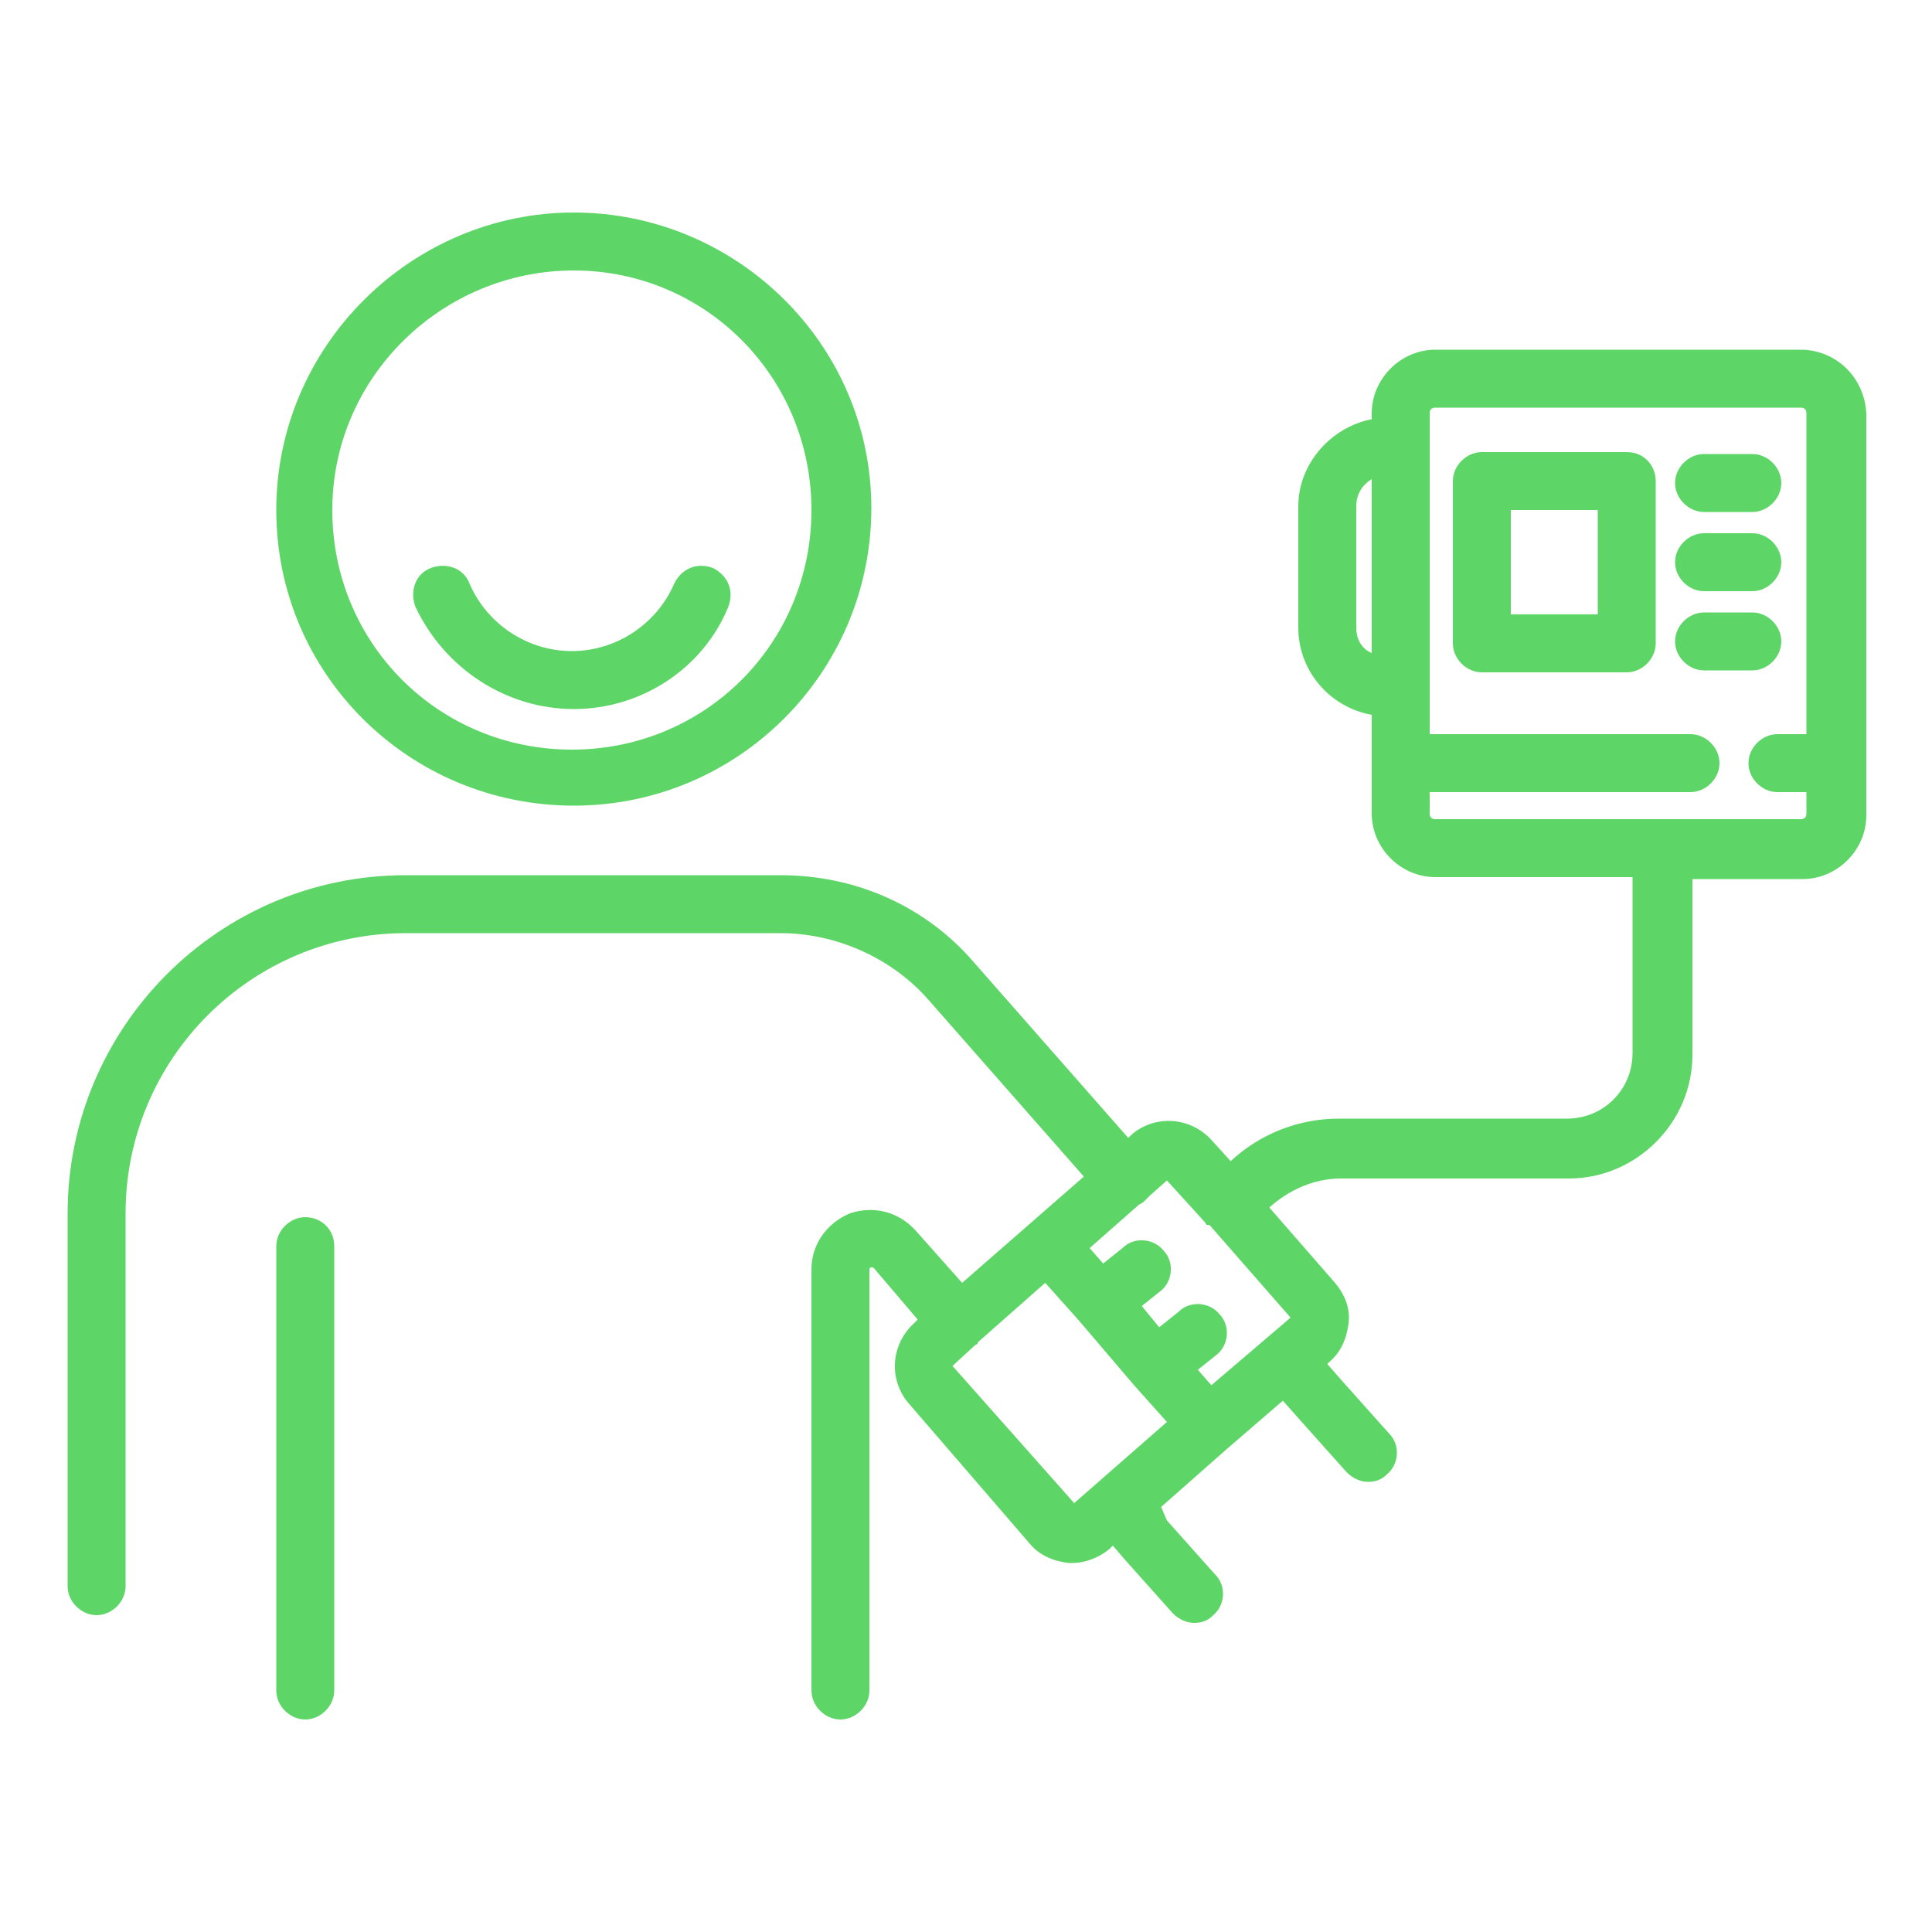 <svg width="50" height="50" viewBox="0 0 50 50" fill="none" xmlns="http://www.w3.org/2000/svg">
<path d="M7.9 31.5C7.5 31.5 7.15 31.85 7.15 32.25V43.75C7.15 44.15 7.5 44.5 7.9 44.5C8.3 44.5 8.65 44.15 8.65 43.75V32.25C8.65 31.8 8.3 31.5 7.9 31.5Z" fill="#5DD667"/>
<path d="M14.85 20.85C19.1 20.85 22.55 17.4 22.55 13.15C22.55 8.9 19.05 5.5 14.85 5.5C10.65 5.5 7.15 8.95 7.15 13.2C7.15 17.45 10.6 20.85 14.85 20.85ZM14.85 7C18.25 7 21 9.75 21 13.2C21 16.65 18.25 19.4 14.8 19.4C11.35 19.4 8.6 16.65 8.6 13.2C8.6 9.75 11.45 7 14.85 7Z" fill="#5DD667"/>
<path d="M14.85 18.35C16.6 18.35 18.2 17.3 18.85 15.7C19 15.3 18.85 14.9 18.45 14.7C18.05 14.55 17.65 14.7 17.45 15.1C17 16.15 15.95 16.85 14.8 16.85C13.65 16.85 12.6 16.15 12.15 15.1C12 14.7 11.55 14.55 11.15 14.7C10.75 14.85 10.6 15.3 10.75 15.7C11.5 17.3 13.1 18.35 14.85 18.35Z" fill="#5DD667"/>
<path d="M46.6 9.05H37.15C36.25 9.05 35.5 9.8 35.5 10.7V10.85C34.45 11.05 33.6 12 33.6 13.1V16.25C33.6 17.35 34.4 18.3 35.5 18.5V21.05C35.5 21.95 36.25 22.7 37.15 22.7H42.25V27.25C42.25 28.2 41.5 28.95 40.55 28.95H34.65C33.6 28.95 32.6 29.35 31.85 30.05L31.35 29.5C30.8 28.9 29.9 28.85 29.3 29.35L29.2 29.45L25.2 24.9C23.95 23.45 22.15 22.65 20.2 22.65H10.5C5.65 22.65 1.75 26.6 1.75 31.4V41.05C1.75 41.45 2.1 41.8 2.5 41.8C2.9 41.8 3.25 41.45 3.25 41.05V31.4C3.25 27.4 6.5 24.15 10.5 24.15H20.2C21.65 24.15 23.1 24.8 24.05 25.9L28.05 30.45L24.9 33.2L23.7 31.85C23.25 31.35 22.6 31.2 22 31.4C21.4 31.65 21 32.2 21 32.85V43.75C21 44.15 21.35 44.5 21.75 44.5C22.15 44.5 22.5 44.15 22.5 43.75V32.85C22.5 32.85 22.5 32.8 22.55 32.8H22.6L23.75 34.15L23.65 34.25C23.05 34.8 23 35.7 23.5 36.3L26.65 39.95C26.9 40.25 27.25 40.4 27.65 40.45H27.75C28.1 40.45 28.45 40.3 28.7 40.1L28.8 40L29.1 40.35L30.35 41.75C30.5 41.9 30.7 42 30.9 42C31.1 42 31.25 41.95 31.4 41.8C31.7 41.55 31.75 41.05 31.45 40.75L30.2 39.35L30.05 39L31.75 37.5L33.2 36.25L33.6 36.7L34.85 38.1C35 38.25 35.2 38.35 35.4 38.35C35.6 38.35 35.75 38.3 35.9 38.15C36.2 37.9 36.25 37.4 35.95 37.1L34.7 35.7L34.35 35.3L34.4 35.25C34.7 35 34.85 34.65 34.9 34.25C34.95 33.85 34.8 33.5 34.55 33.2L32.85 31.25C33.35 30.8 34 30.5 34.7 30.5H40.6C42.35 30.5 43.8 29.05 43.8 27.3V22.75H46.65C47.55 22.75 48.3 22 48.3 21.1V10.7C48.25 9.75 47.5 9.05 46.6 9.05ZM24.65 35.35L25.25 34.8C25.25 34.8 25.3 34.8 25.3 34.75C25.3 34.75 25.3 34.75 25.35 34.7L27.05 33.2L27.9 34.15L29.35 35.85L30.2 36.8L27.8 38.9L24.65 35.35ZM31.35 35.85L31 35.45L31.5 35.05C31.8 34.8 31.85 34.3 31.55 34C31.3 33.7 30.8 33.65 30.5 33.95L30 34.35L29.55 33.8L30.05 33.4C30.35 33.15 30.4 32.65 30.1 32.35C29.85 32.05 29.35 32 29.05 32.3L28.55 32.7L28.2 32.3L29.45 31.2C29.5 31.15 29.55 31.15 29.6 31.1C29.65 31.05 29.7 31 29.75 30.95L30.2 30.55L31.2 31.65C31.2 31.65 31.2 31.7 31.25 31.7H31.3L33.4 34.1L31.35 35.85ZM35.1 16.25V13.1C35.1 12.8 35.25 12.55 35.5 12.4V16.9C35.25 16.8 35.1 16.55 35.1 16.25ZM46.6 21.2H37.15C37.05 21.2 37 21.15 37 21.05V20.5H43.75C44.15 20.5 44.5 20.15 44.5 19.75C44.5 19.35 44.15 19 43.75 19H37V17.8V11.55V10.7C37 10.6 37.05 10.55 37.15 10.55H46.6C46.7 10.55 46.75 10.6 46.75 10.7V19H46C45.6 19 45.25 19.35 45.25 19.75C45.25 20.15 45.6 20.5 46 20.5H46.75V21.05C46.75 21.15 46.7 21.2 46.6 21.2Z" fill="#5DD667"/>
<path d="M42.1 11.7H38.35C37.95 11.7 37.6 12.05 37.6 12.45V16.65C37.6 17.05 37.95 17.4 38.35 17.4H42.1C42.5 17.4 42.85 17.05 42.85 16.65V12.45C42.85 12.05 42.55 11.7 42.1 11.7ZM41.35 15.9H39.1V13.2H41.35V15.9Z" fill="#5DD667"/>
<path d="M44.1 13.25H45.35C45.75 13.25 46.1 12.9 46.1 12.5C46.1 12.1 45.75 11.75 45.35 11.75H44.1C43.7 11.75 43.35 12.1 43.35 12.5C43.35 12.9 43.7 13.25 44.1 13.25Z" fill="#5DD667"/>
<path d="M44.1 15.3H45.35C45.75 15.3 46.1 14.95 46.1 14.55C46.1 14.15 45.75 13.8 45.35 13.8H44.1C43.7 13.8 43.35 14.15 43.35 14.55C43.35 14.95 43.7 15.3 44.1 15.3Z" fill="#5DD667"/>
<path d="M46.1 16.6C46.1 16.2 45.75 15.85 45.35 15.85H44.1C43.7 15.85 43.35 16.2 43.35 16.6C43.35 17 43.7 17.35 44.1 17.35H45.35C45.75 17.35 46.1 17 46.1 16.6Z" fill="#5DD667"/>
</svg>
